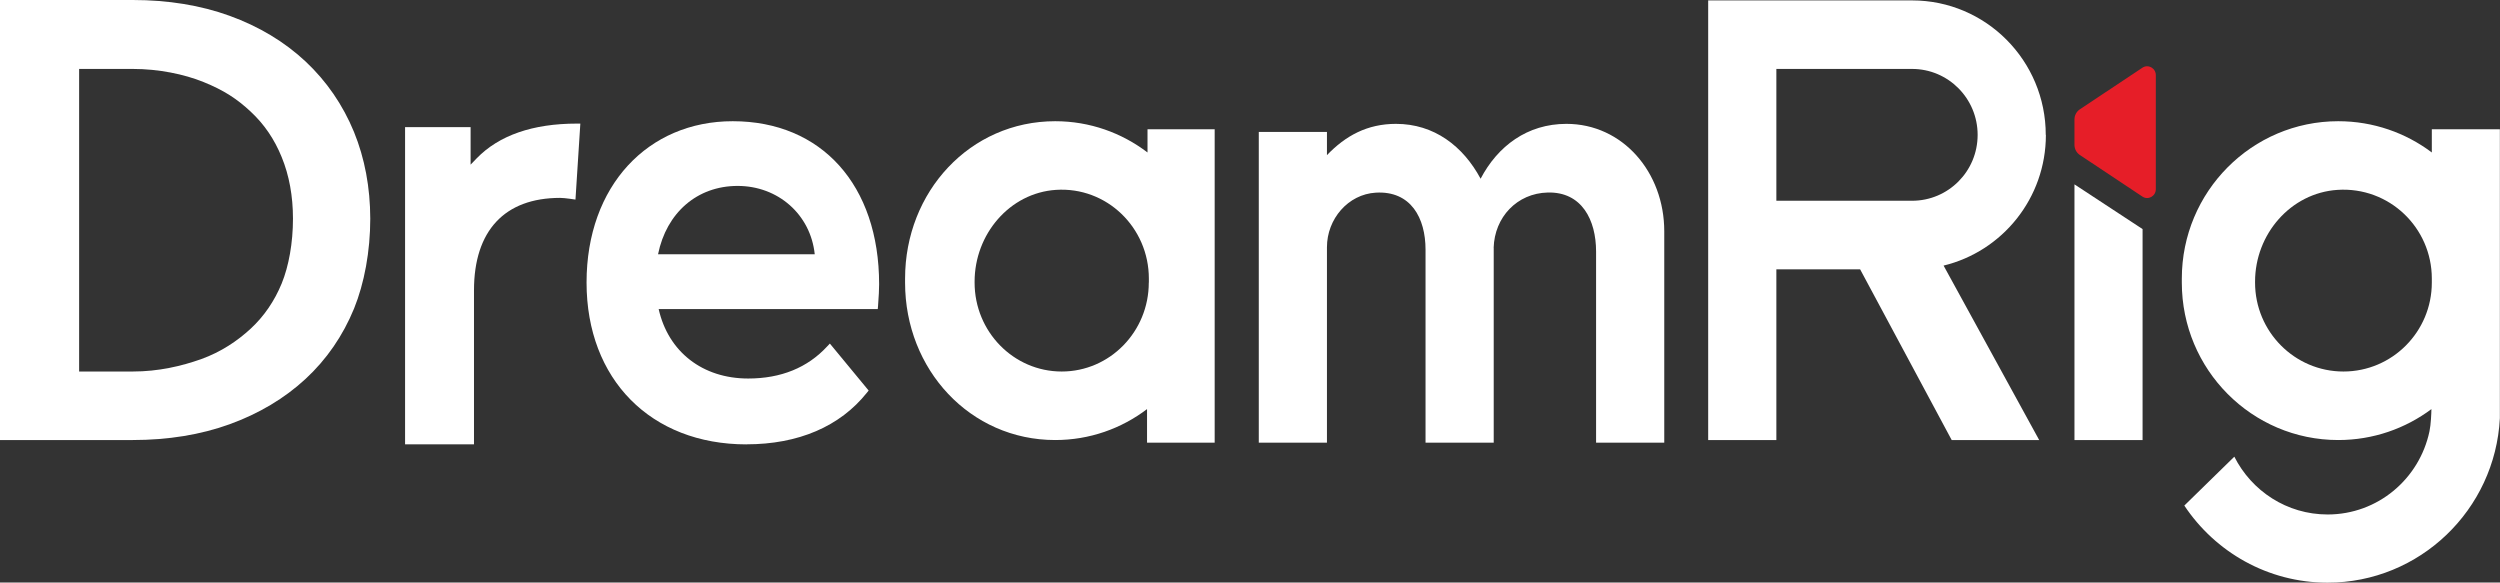 <svg xmlns="http://www.w3.org/2000/svg" xmlns:xlink="http://www.w3.org/1999/xlink" fill="none" version="1.1" width="206" height="48" viewBox="0 0 206 48"><rect x="0" y="0" width="206" height="48" fill="#333333" stroke="none"/><defs><clipPath id="master_svg0_137_12523"><rect x="0" y="0" width="206" height="48" rx="0"/></clipPath></defs><g clip-path="url(#master_svg0_137_12523)"><g><g><g><path d="M123.077,20.418C123.149,17.897,125.003,15.925,127.531,15.864C130.342,15.791,131.517,18.127,131.517,20.726L131.517,36.477L137.135,36.477L137.135,19.057C137.135,14.2,133.716,10.206,129.073,10.206C125.844,10.206,123.411,12.038,122.002,14.727C120.56,12.038,118.171,10.206,115.026,10.206C112.654,10.206,110.867,11.192,109.341,12.783L109.341,10.873L103.724,10.873L103.724,36.477L109.341,36.477L109.341,20.367C109.341,18.054,111.073,16.009,113.367,15.875C116.262,15.707,117.464,17.97,117.464,20.569C117.464,23.891,117.464,36.477,117.464,36.477L123.082,36.477L123.082,20.418L123.077,20.418Z" fill="#FFFFFF" fill-opacity="1" style="mix-blend-mode:passthrough"/></g><g><path d="M170.936,36.259L176.548,36.259L176.548,18.877L170.936,15.192L170.936,36.259Z" fill="#FFFFFF" fill-opacity="1" style="mix-blend-mode:passthrough"/></g><g><path d="M200.382,10.654L200.382,12.564C198.233,10.945,195.561,9.988,192.671,9.988C185.556,9.988,179.782,15.791,179.782,22.955L179.782,23.291C179.782,30.45,185.55,36.259,192.671,36.259C195.55,36.259,198.205,35.312,200.349,33.71C200.343,34.058,200.31,34.971,200.187,35.548C199.358,39.457,195.934,42.393,191.797,42.393C188.434,42.393,185.534,40.455,184.108,37.631L179.988,41.659C182.533,45.485,186.87,48.011,191.791,48.011C199.386,48.011,205.605,42.006,205.989,34.461L205.989,10.654L200.371,10.654L200.382,10.654ZM200.382,23.286C200.382,27.33,197.12,30.613,193.1,30.613C189.08,30.613,185.817,27.33,185.817,23.286L185.817,23.207C185.817,19.303,188.746,15.897,192.616,15.645C196.858,15.371,200.382,18.748,200.382,22.955L200.382,23.28L200.382,23.286Z" fill="#FFFFFF" fill-opacity="1" style="mix-blend-mode:passthrough"/></g><g><path d="M176.537,5.579L171.381,9.007C171.103,9.192,170.936,9.506,170.936,9.842L170.936,11.937C170.936,12.273,171.103,12.587,171.381,12.772L176.537,16.2C177.01,16.514,177.639,16.166,177.639,15.589L177.639,6.19C177.639,5.613,177.01,5.266,176.537,5.579Z" fill="#E61E28" fill-opacity="1" style="mix-blend-mode:passthrough"/></g><g><path d="M168.57,11.114C168.57,4.997,163.637,0.034,157.557,0.034L142.43,0.034C142.43,0.034,140.754,0.034,140.754,0.034L140.754,36.259L146.372,36.259L146.372,22.194L153.275,22.194C153.275,22.194,160.819,36.259,160.819,36.259L168.029,36.259L160.151,21.885C164.984,20.715,168.581,16.34,168.581,11.114L168.57,11.114ZM157.557,16.542L146.372,16.542L146.372,5.68L157.557,5.68C160.536,5.68,162.957,8.111,162.957,11.114C162.957,14.116,160.541,16.542,157.557,16.542Z" fill="#FFFFFF" fill-opacity="1" style="mix-blend-mode:passthrough"/></g><g><path d="M0,36.259L0,0L10.94,0C13.852,0,16.53,0.437,18.913,1.3C21.34,2.179,23.445,3.445,25.182,5.069C26.914,6.694,28.255,8.649,29.169,10.873C30.054,13.04,30.505,15.449,30.51,18.015C30.51,20.709,30.02,23.342,29.174,25.426C28.255,27.666,26.914,29.616,25.177,31.223C23.445,32.825,21.34,34.08,18.919,34.959C16.536,35.822,13.852,36.259,10.94,36.259L0,36.259ZM10.94,30.613C13.05,30.613,14.96,30.17,16.602,29.582C18.2,29.005,19.559,28.098,20.661,27.078C21.758,26.059,22.616,24.809,23.211,23.359C23.796,21.93,24.141,20.009,24.141,18.015C24.141,16.161,23.829,14.452,23.211,12.945C22.61,11.466,21.775,10.24,20.65,9.192C19.531,8.15,18.462,7.445,16.775,6.761C15.161,6.106,13.056,5.68,10.946,5.68L6.52,5.68L6.52,30.613L10.946,30.613L10.94,30.613Z" fill="#FFFFFF" fill-opacity="1" style="mix-blend-mode:passthrough"/></g><g><path d="M33.378,36.618L33.378,10.475L38.778,10.475L38.778,13.567L39.268,13.057C41.111,11.153,43.895,10.184,47.536,10.184L47.82,10.184L47.419,16.446C47.419,16.446,46.545,16.306,46.155,16.306C41.579,16.306,39.057,19.012,39.057,23.924L39.057,36.612L33.372,36.612L33.378,36.618Z" fill="#FFFFFF" fill-opacity="1" style="mix-blend-mode:passthrough"/></g><g><path d="M61.516,36.617C53.627,36.617,48.332,31.257,48.332,23.28C48.332,15.303,53.399,9.988,60.375,9.988C67.702,9.988,72.44,15.259,72.44,23.42C72.44,23.823,72.412,24.423,72.351,25.207L72.328,25.465L54.273,25.465C55.069,28.999,57.897,31.19,61.65,31.19C64.35,31.19,66.544,30.299,68.169,28.534L68.381,28.31L71.577,32.181L71.432,32.36C69.216,35.139,65.786,36.612,61.51,36.612L61.516,36.617ZM67.134,20.95C66.794,17.684,64.122,15.32,60.781,15.32C57.441,15.32,54.918,17.533,54.223,20.95C54.223,20.95,67.134,20.95,67.134,20.95Z" fill="#FFFFFF" fill-opacity="1" style="mix-blend-mode:passthrough"/></g><g><path d="M94.555,10.654L94.555,12.564C92.433,10.945,89.8,9.988,86.949,9.988C79.934,9.988,74.578,15.791,74.578,22.955L74.578,23.291C74.578,30.45,79.934,36.259,86.949,36.259C89.789,36.259,92.406,35.312,94.516,33.71L94.516,36.477L100.089,36.477L100.089,10.654L94.555,10.654ZM94.66,23.286C94.66,27.33,91.448,30.613,87.484,30.613C83.52,30.613,80.307,27.33,80.307,23.286L80.307,23.207C80.307,19.303,83.191,15.897,87.011,15.645C91.192,15.371,94.666,18.748,94.666,22.955L94.666,23.28L94.66,23.286Z" fill="#FFFFFF" fill-opacity="1" style="mix-blend-mode:passthrough"/></g></g></g></g></svg>